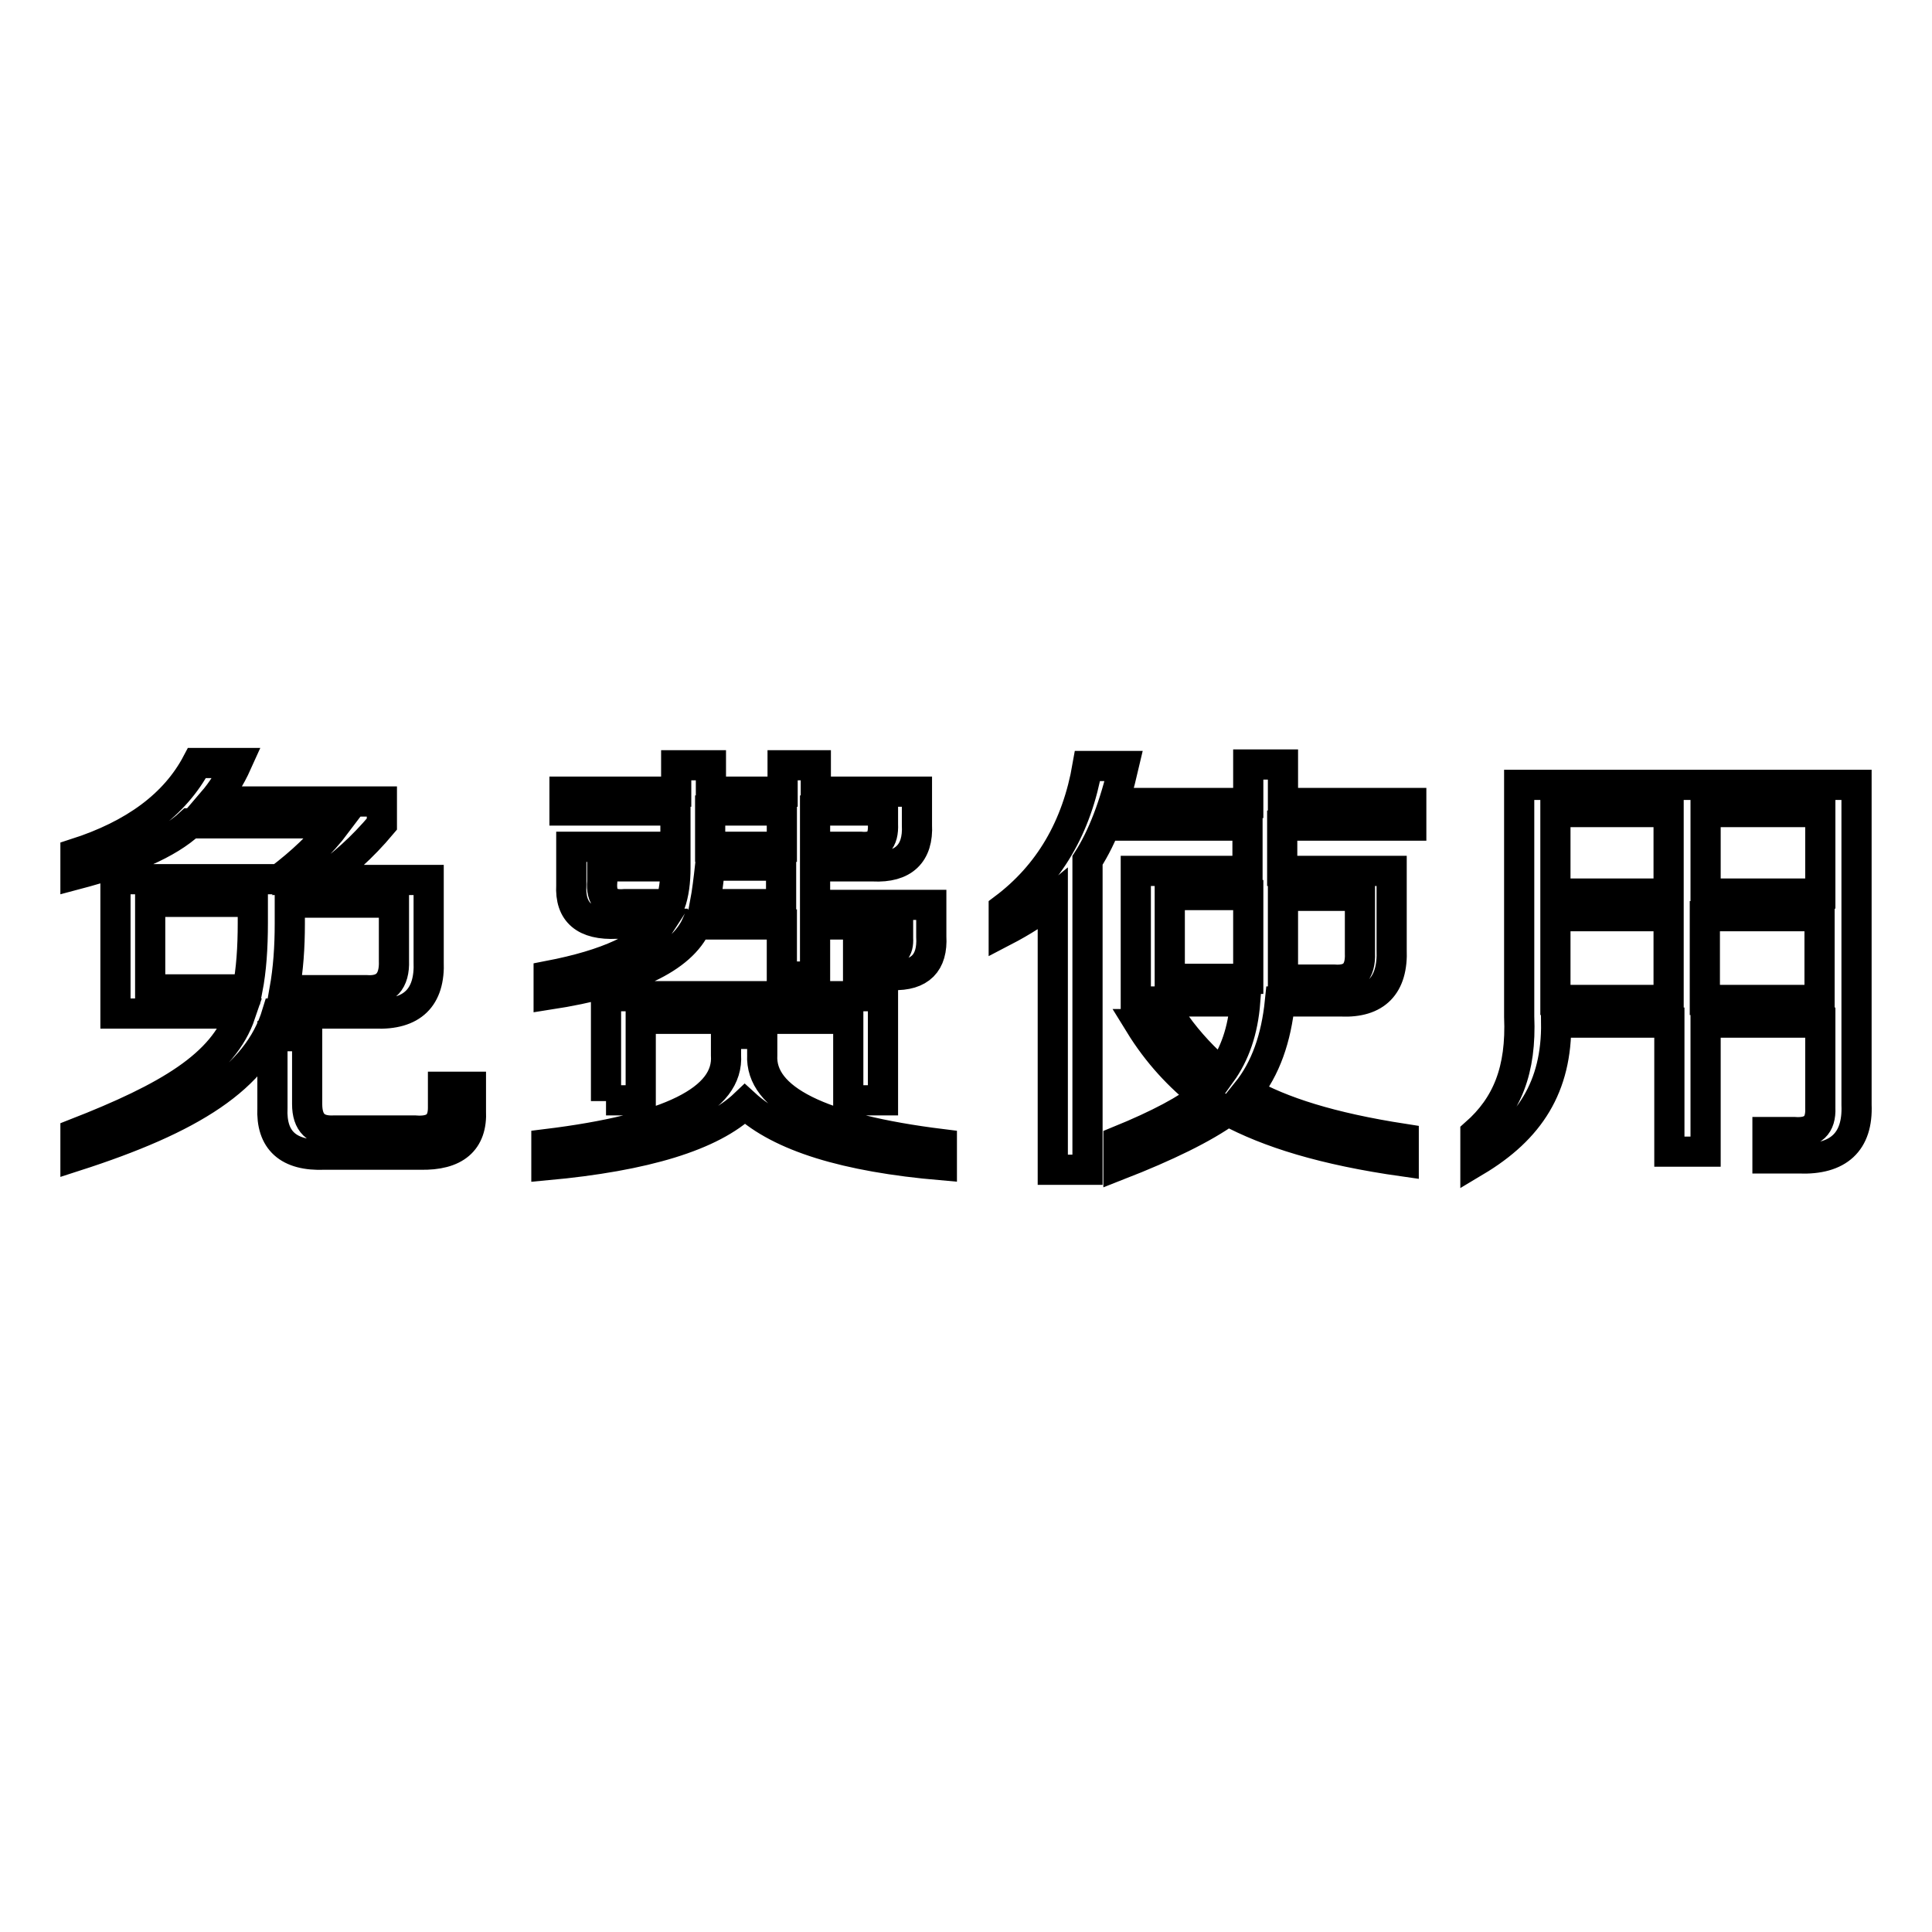 <?xml version="1.0" encoding="utf-8"?>
<!-- Svg Vector Icons : http://www.onlinewebfonts.com/icon -->
<!DOCTYPE svg PUBLIC "-//W3C//DTD SVG 1.1//EN" "http://www.w3.org/Graphics/SVG/1.1/DTD/svg11.dtd">
<svg version="1.1" xmlns="http://www.w3.org/2000/svg" xmlns:xlink="http://www.w3.org/1999/xlink" x="0px" y="0px" viewBox="0 0 256 256" enable-background="new 0 0 256 256" xml:space="preserve">
<g> <path stroke-width="4" fill-opacity="0" stroke="#000000"  d="M10,115.9v-2.8c7.8-2.5,13.2-6.5,16.1-12h5.3c-0.9,2-2,3.7-3.2,5.1h22.4v3c-2.6,3.1-5.3,5.5-8.1,7.4h14.3 v10.8c0.2,4.8-2.2,7.1-7.1,6.9H36.7c-2.6,8.6-11.5,14-26.7,18.9v-3c12.3-4.8,19.6-9.1,21.9-15.9H15.3v-17.8H37 c2.9-2.2,5.5-4.6,7.6-7.4H25.2C22.3,111.8,17.2,114,10,115.9z M19.9,131.1h12.9c0.5-2.6,0.7-5.5,0.7-8.8v-2.8H19.9V131.1z M43,153 c-4.8,0.2-7.1-1.9-6.9-6.2v-9.5h4.6v9c0,2.5,1.2,3.6,3.5,3.5H55c2.5,0.2,3.7-0.8,3.7-3V144h3.7v3.2c0.2,4-2.1,5.9-6.7,5.8H43z  M52.2,119.6H38.4v2.8c0,3.1-0.2,6-0.7,8.8h10.8c2.6,0.2,3.8-1.2,3.7-3.9V119.6z M72.4,154.4v-2.8c16.3-2,24.2-5.9,23.8-11.8v-2.8 h4.8v2.8c-0.3,5.8,7.6,9.8,23.8,11.8v2.8c-12.8-1.1-21.4-3.8-26.1-8.1C94.3,150.5,85.5,153.2,72.4,154.4z M72.7,131.8v-2.5 c7.8-1.5,12.8-3.8,14.8-6.9h-5.8c-4.2,0.2-6.2-1.5-6-5.1v-5.1h13.8v-4.8H74.8v-2.5h14.8v-3.5h4.6v3.5h9.5v-3.5h4.4v3.5h13.4v4.4 c0.2,3.8-1.8,5.7-5.8,5.5H108v5.1h15.4v4.2c0.2,3.5-1.5,5.2-5.1,5.1h-4.6v-2.8h3.2c1.5,0.2,2.2-0.5,2.1-2.1v-1.8H108v6.9h-4.4v-6.9 H92.3C90.3,127,83.7,130.1,72.7,131.8z M79.8,116.8c-0.2,2.2,0.8,3.2,3,3h6c0.5-1.4,0.7-3,0.7-4.8v-0.2h-9.7V116.8z M80.3,145.9 V132H117v13.8h-4.6V135H84.9v10.8H80.3z M94.1,114.7c-0.2,1.8-0.4,3.5-0.7,5.1h10.1v-5.1H94.1z M94.1,107.4v4.8h9.5v-4.8H94.1z  M117,107.4h-9v4.8h6c2.2,0.2,3.1-0.8,3-3V107.4z M139.5,154.9v-35.7c-1.8,1.5-4,2.9-6.5,4.2v-3c6-4.5,9.7-10.8,11.1-18.9h4.8 c-1.2,5.2-2.8,9.4-4.8,12.5v41H139.5L139.5,154.9z M149,109.4v-3h16.4v-5.1h4.6v5.1H187v3h-17.1v6h14.5v10.4 c0.2,4.8-2.1,7.1-6.7,6.9h-8.1c-0.5,4.9-1.9,8.9-4.4,12c4.6,2.6,11.1,4.7,20.8,6.2v3c-10.6-1.5-17.9-3.8-23.3-6.7 c-3.2,2.3-8.1,4.7-14.5,7.2v-3.2c5.4-2.2,9.1-4.2,11.3-6c-3.2-2.5-6.1-5.6-8.5-9.5h4.8c1.8,2.5,3.8,4.6,6,6.5 c1.8-2.5,2.9-5.6,3.2-9.5h-14.5v-17.3h14.8v-6L149,109.4L149,109.4z M155,129.7h10.4c0-0.6,0-1.2,0-1.6v-9.5H155V129.7z  M180.1,118.7h-10.1v9c0,0.6,0,1.3,0,2.1h6.7c2.5,0.2,3.6-1,3.5-3.5V118.7z M195.5,153.9v-3.7c4.2-3.7,6.1-8.4,5.8-15.5v-30.7H246 v42.4c0.2,4.9-2.4,7.3-7.6,7.1h-4.2v-3.5h3.5c2.5,0.2,3.6-0.9,3.5-3.2v-11.3h-15.2v17.1h-4.8v-17.1h-15 C206.3,144,202.7,149.6,195.5,153.9z M206.1,107.6v10.8h15v-10.8H206.1z M206.1,121.4v11.1h15v-11.1H206.1z M241.2,107.6h-15.2 v10.8h15.2V107.6z M225.9,121.4v11.1h15.2v-11.1H225.9z"/></g>
</svg>